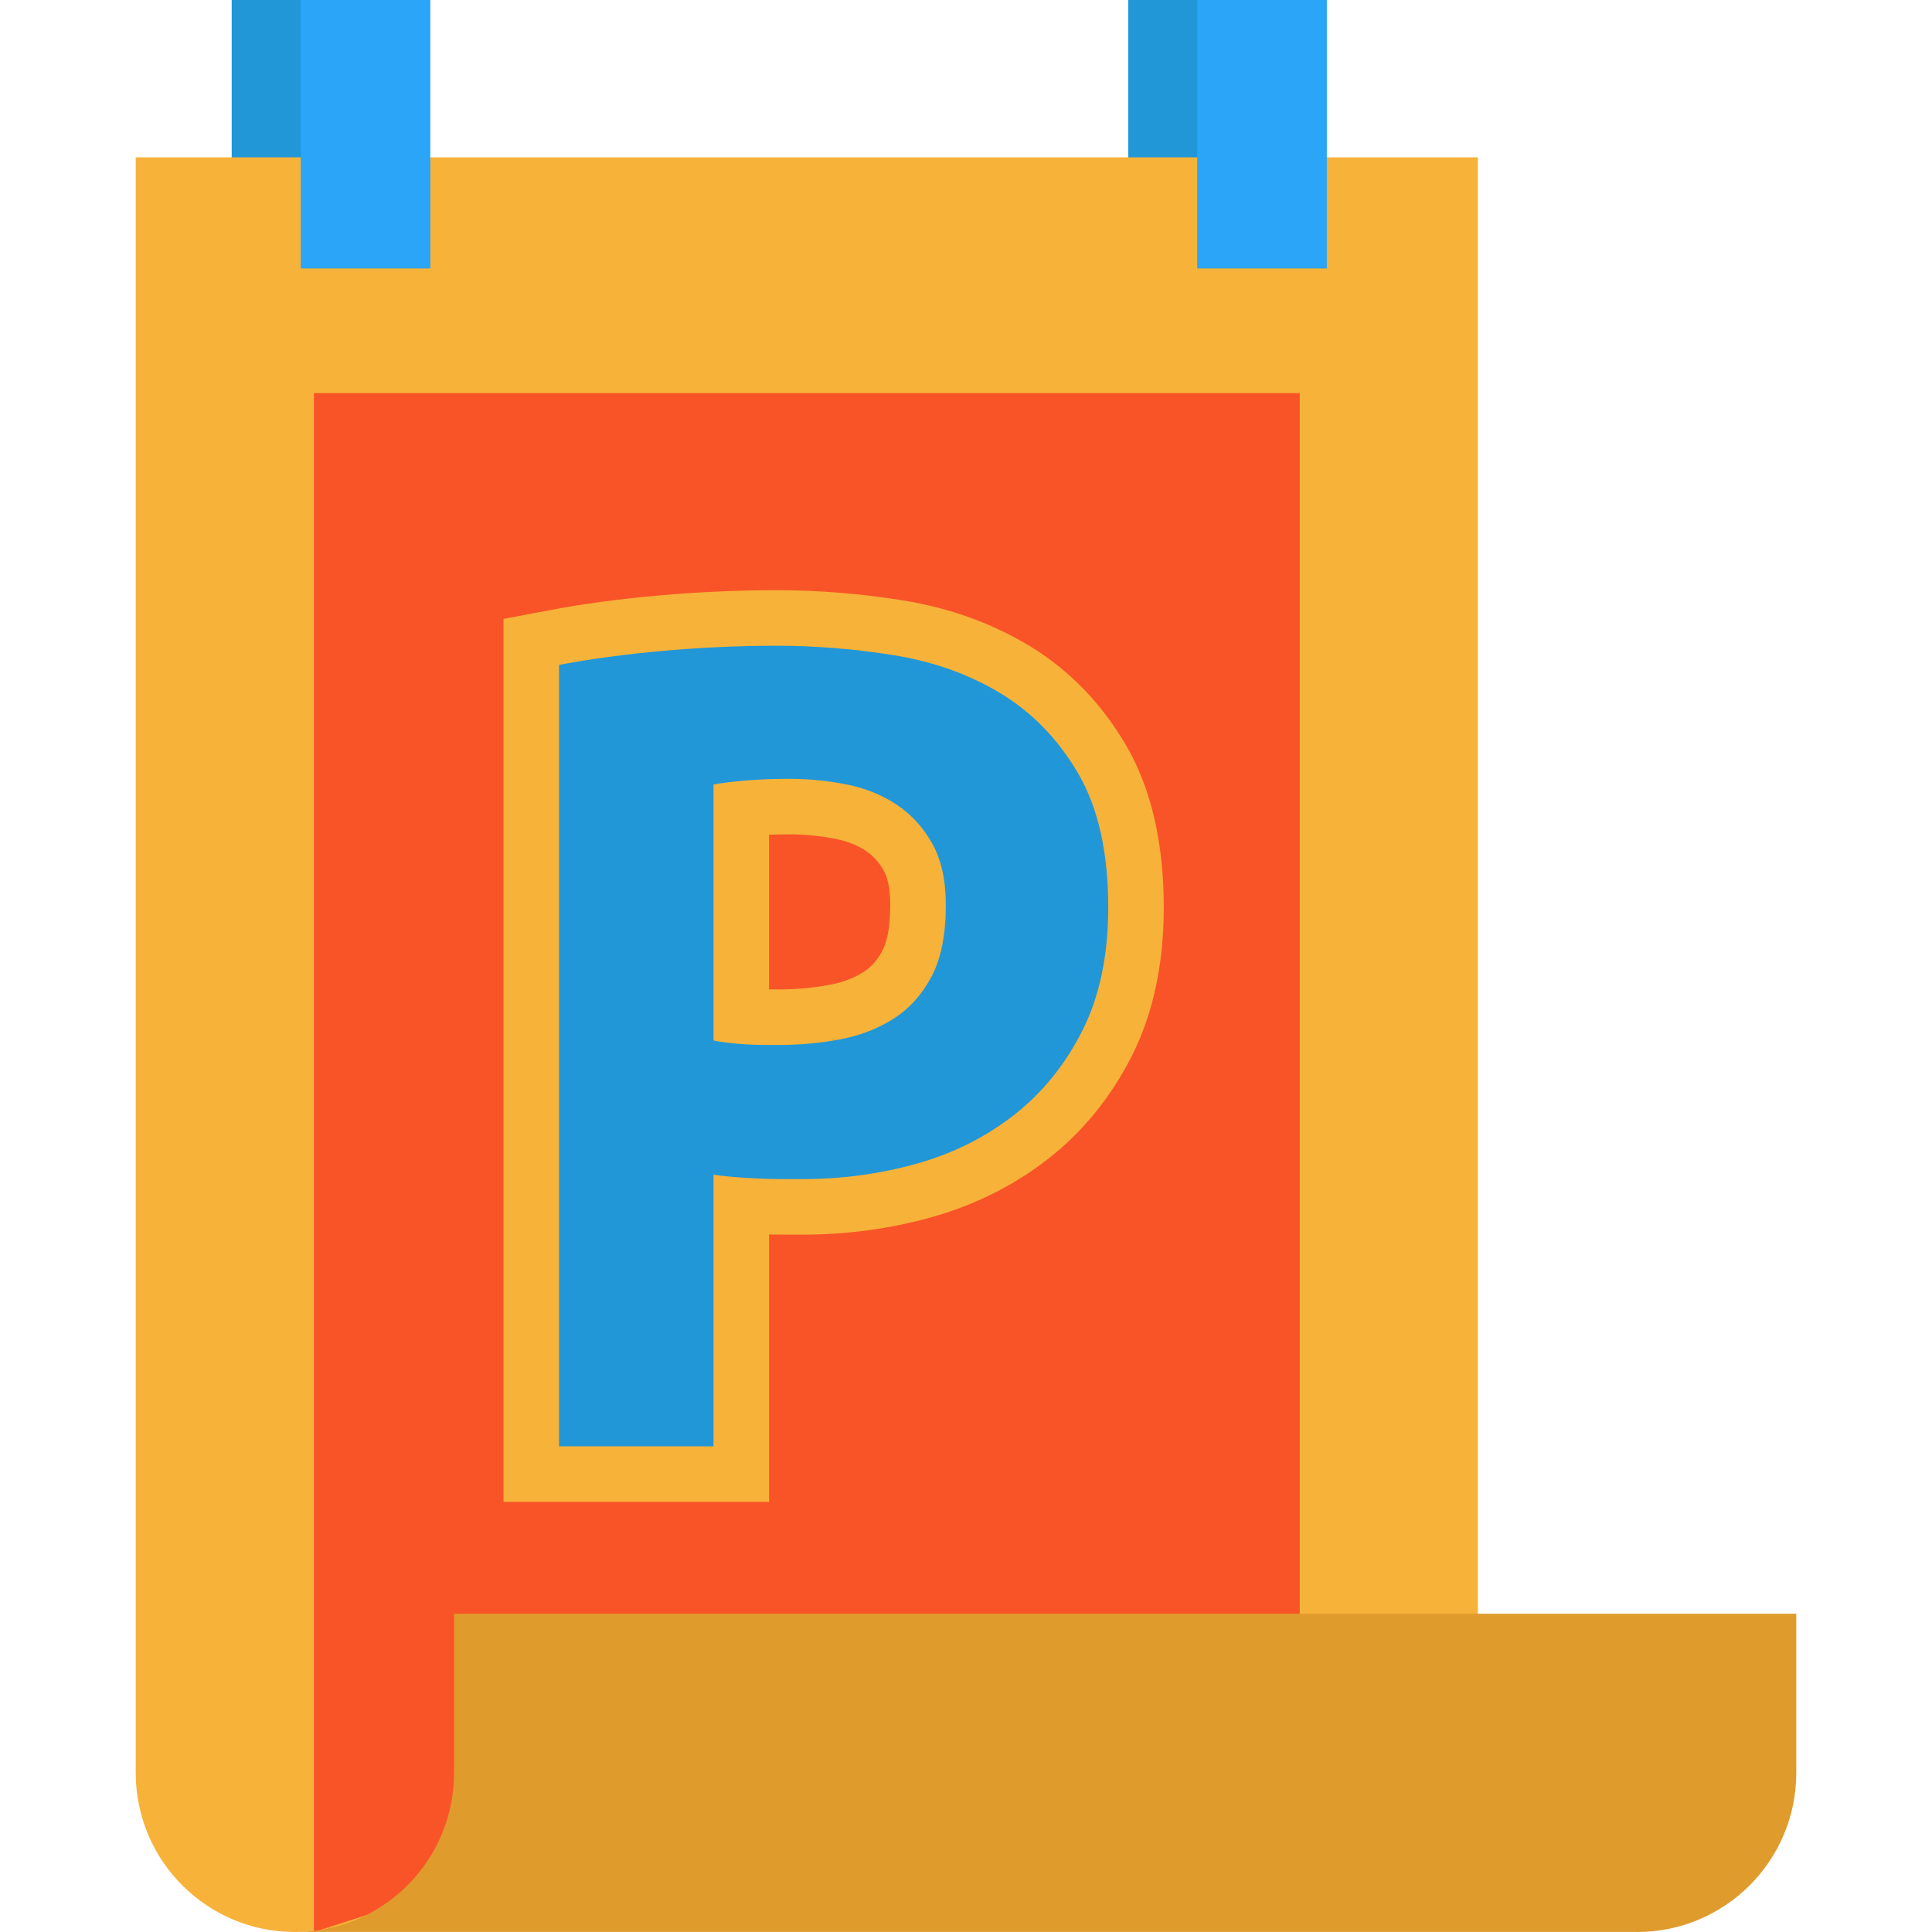 <?xml version="1.0" encoding="iso-8859-1"?>
<!-- Uploaded to: SVG Repo, www.svgrepo.com, Generator: SVG Repo Mixer Tools -->
<svg version="1.1" id="Layer_1" xmlns="http://www.w3.org/2000/svg" xmlns:xlink="http://www.w3.org/1999/xlink" 
	 viewBox="0 0 512 512" xml:space="preserve">
<g>
	<rect x="298.985" style="fill:#2197D8;" width="27.487" height="53.944"/>
	<rect x="61.401" style="fill:#2197D8;" width="27.487" height="53.944"/>
</g>
<path style="fill:#F7B239;" d="M79.241,511.988C78.873,512,78.518,512,78.15,512c-11.652,0-22.201-4.722-29.83-12.351
	c-7.641-7.641-12.351-18.178-12.351-29.842V427.65V41.703h16.24h27.487h34.343h175.753h27.487h34.344h40.035v429.269
	l-228.875-11.039l-19.625,24.531C143.157,507.4,102.031,511.411,79.241,511.988z M286.811,273.178
	c4.587-9.064,6.881-19.968,6.881-32.724c0-14.535-2.649-26.334-7.924-35.411c-5.286-9.064-12.106-16.129-20.471-21.219
	c-8.365-5.078-17.785-8.463-28.235-10.156c-10.462-1.693-20.876-2.539-31.228-2.539c-9.972,0-19.981,0.454-30.038,1.349
	c-10.058,0.895-19.269,2.134-27.646,3.729v207.091h40.942v-72.011c0.993,0.196,2.637,0.392,4.931,0.589
	c2.294,0.208,4.636,0.356,7.028,0.454c2.392,0.098,4.673,0.147,6.869,0.147s3.79,0,4.784,0c10.352,0,20.373-1.349,30.038-4.035
	c9.653-2.686,18.276-6.967,25.843-12.842S282.224,282.254,286.811,273.178z"/>
<g>
	<polygon style="fill:#F95428;" points="83.186,511.993 83.186,104.175 344.442,104.175 344.442,428.226 	"/>
	<path style="fill:#F95428;" d="M247.071,223.576c2.392,4.281,3.582,9.714,3.582,16.289c0,7.764-1.239,14.044-3.729,18.828
		c-2.502,4.771-5.826,8.512-10.009,11.198c-4.195,2.698-8.929,4.538-14.203,5.532c-5.274,0.993-10.61,1.496-15.982,1.496
		c-0.797,0-2.048,0-3.741,0c-1.693,0-3.434-0.049-5.225-0.147c-1.791-0.098-3.496-0.258-5.078-0.454
		c-1.595-0.196-2.797-0.393-3.594-0.601v-67.828c2.196-0.405,5.078-0.748,8.672-1.055c3.582-0.294,7.372-0.442,11.358-0.442
		c5.176,0,10.254,0.503,15.234,1.496c4.98,0.993,9.42,2.784,13.296,5.372C241.539,215.861,244.679,219.295,247.071,223.576z"/>
</g>
<path style="fill:#F7B239;" d="M133.431,398.016V164.026l11.966-2.278c8.776-1.671,18.565-2.993,29.094-3.931
	c10.489-0.933,21.034-1.407,31.343-1.407c11.094,0,22.391,0.917,33.578,2.728c12.295,1.992,23.574,6.064,33.523,12.105
	c10.454,6.361,19.045,15.235,25.548,26.387c6.591,11.342,9.929,25.744,9.929,42.825c0,15.024-2.848,28.27-8.467,39.371
	c-5.553,10.986-13.068,20.207-22.334,27.4c-9.045,7.022-19.447,12.202-30.921,15.396c-10.924,3.036-22.356,4.574-33.985,4.574
	h-4.784c-1.334,0-2.707-0.017-4.109-0.05v70.871H133.431z M206.729,262.2c4.421,0,8.881-0.418,13.259-1.242
	c3.432-0.646,6.365-1.775,8.967-3.448c1.999-1.284,3.611-3.133,4.933-5.654c0.921-1.77,2.045-5.327,2.045-11.991
	c0-4.997-0.931-7.713-1.712-9.11c-1.25-2.236-2.804-3.957-4.752-5.259c-2.267-1.514-4.884-2.554-7.996-3.174
	c-4.03-0.803-8.188-1.212-12.353-1.212c-1.814,0-3.589,0.034-5.311,0.102v40.988h2.919V262.2z"/>
<path style="fill:#2197D8;" d="M293.692,240.453c0,12.756-2.294,23.66-6.881,32.724c-4.587,9.076-10.659,16.546-18.227,22.421
	c-7.568,5.875-16.19,10.156-25.843,12.842c-9.665,2.686-19.686,4.035-30.038,4.035c-0.994,0-2.588,0-4.784,0
	s-4.477-0.049-6.869-0.147c-2.392-0.098-4.734-0.245-7.028-0.454c-2.294-0.196-3.937-0.393-4.931-0.589v72.011h-40.942V176.207
	c8.377-1.595,17.589-2.833,27.646-3.729c10.058-0.895,20.066-1.349,30.038-1.349c10.352,0,20.766,0.846,31.228,2.539
	c10.45,1.693,19.87,5.078,28.235,10.156c8.365,5.09,15.185,12.155,20.471,21.219C291.043,214.119,293.692,225.919,293.692,240.453z
	 M250.652,239.865c0-6.574-1.19-12.008-3.582-16.289c-2.392-4.281-5.532-7.715-9.42-10.315c-3.876-2.588-8.316-4.379-13.296-5.372
	c-4.98-0.993-10.058-1.496-15.234-1.496c-3.986,0-7.776,0.147-11.358,0.442c-3.594,0.307-6.476,0.65-8.672,1.055v67.828
	c0.797,0.209,1.999,0.405,3.594,0.601c1.582,0.196,3.287,0.356,5.078,0.454s3.532,0.147,5.225,0.147s2.944,0,3.741,0
	c5.372,0,10.708-0.503,15.982-1.496c5.274-0.993,10.009-2.833,14.203-5.532c4.183-2.686,7.507-6.427,10.009-11.198
	C249.413,253.909,250.652,247.629,250.652,239.865z"/>
<g>
	<polygon style="fill:#2BA5F7;" points="351.622,41.703 351.622,71.14 317.279,71.14 317.279,41.703 317.279,0 351.622,0 	"/>
	<polygon style="fill:#2BA5F7;" points="114.039,41.703 114.039,71.14 79.695,71.14 79.695,41.703 79.695,0 114.039,0 	"/>
</g>
<path style="fill:#E09B2D;" d="M476.031,427.65v42.157c0,11.665-4.722,22.201-12.351,29.842C456.026,507.278,445.49,512,433.85,512
	v-0.012H79.241c22.789-0.577,41.09-19.245,41.09-42.181V427.65h271.326L476.031,427.65L476.031,427.65z"/>
</svg>